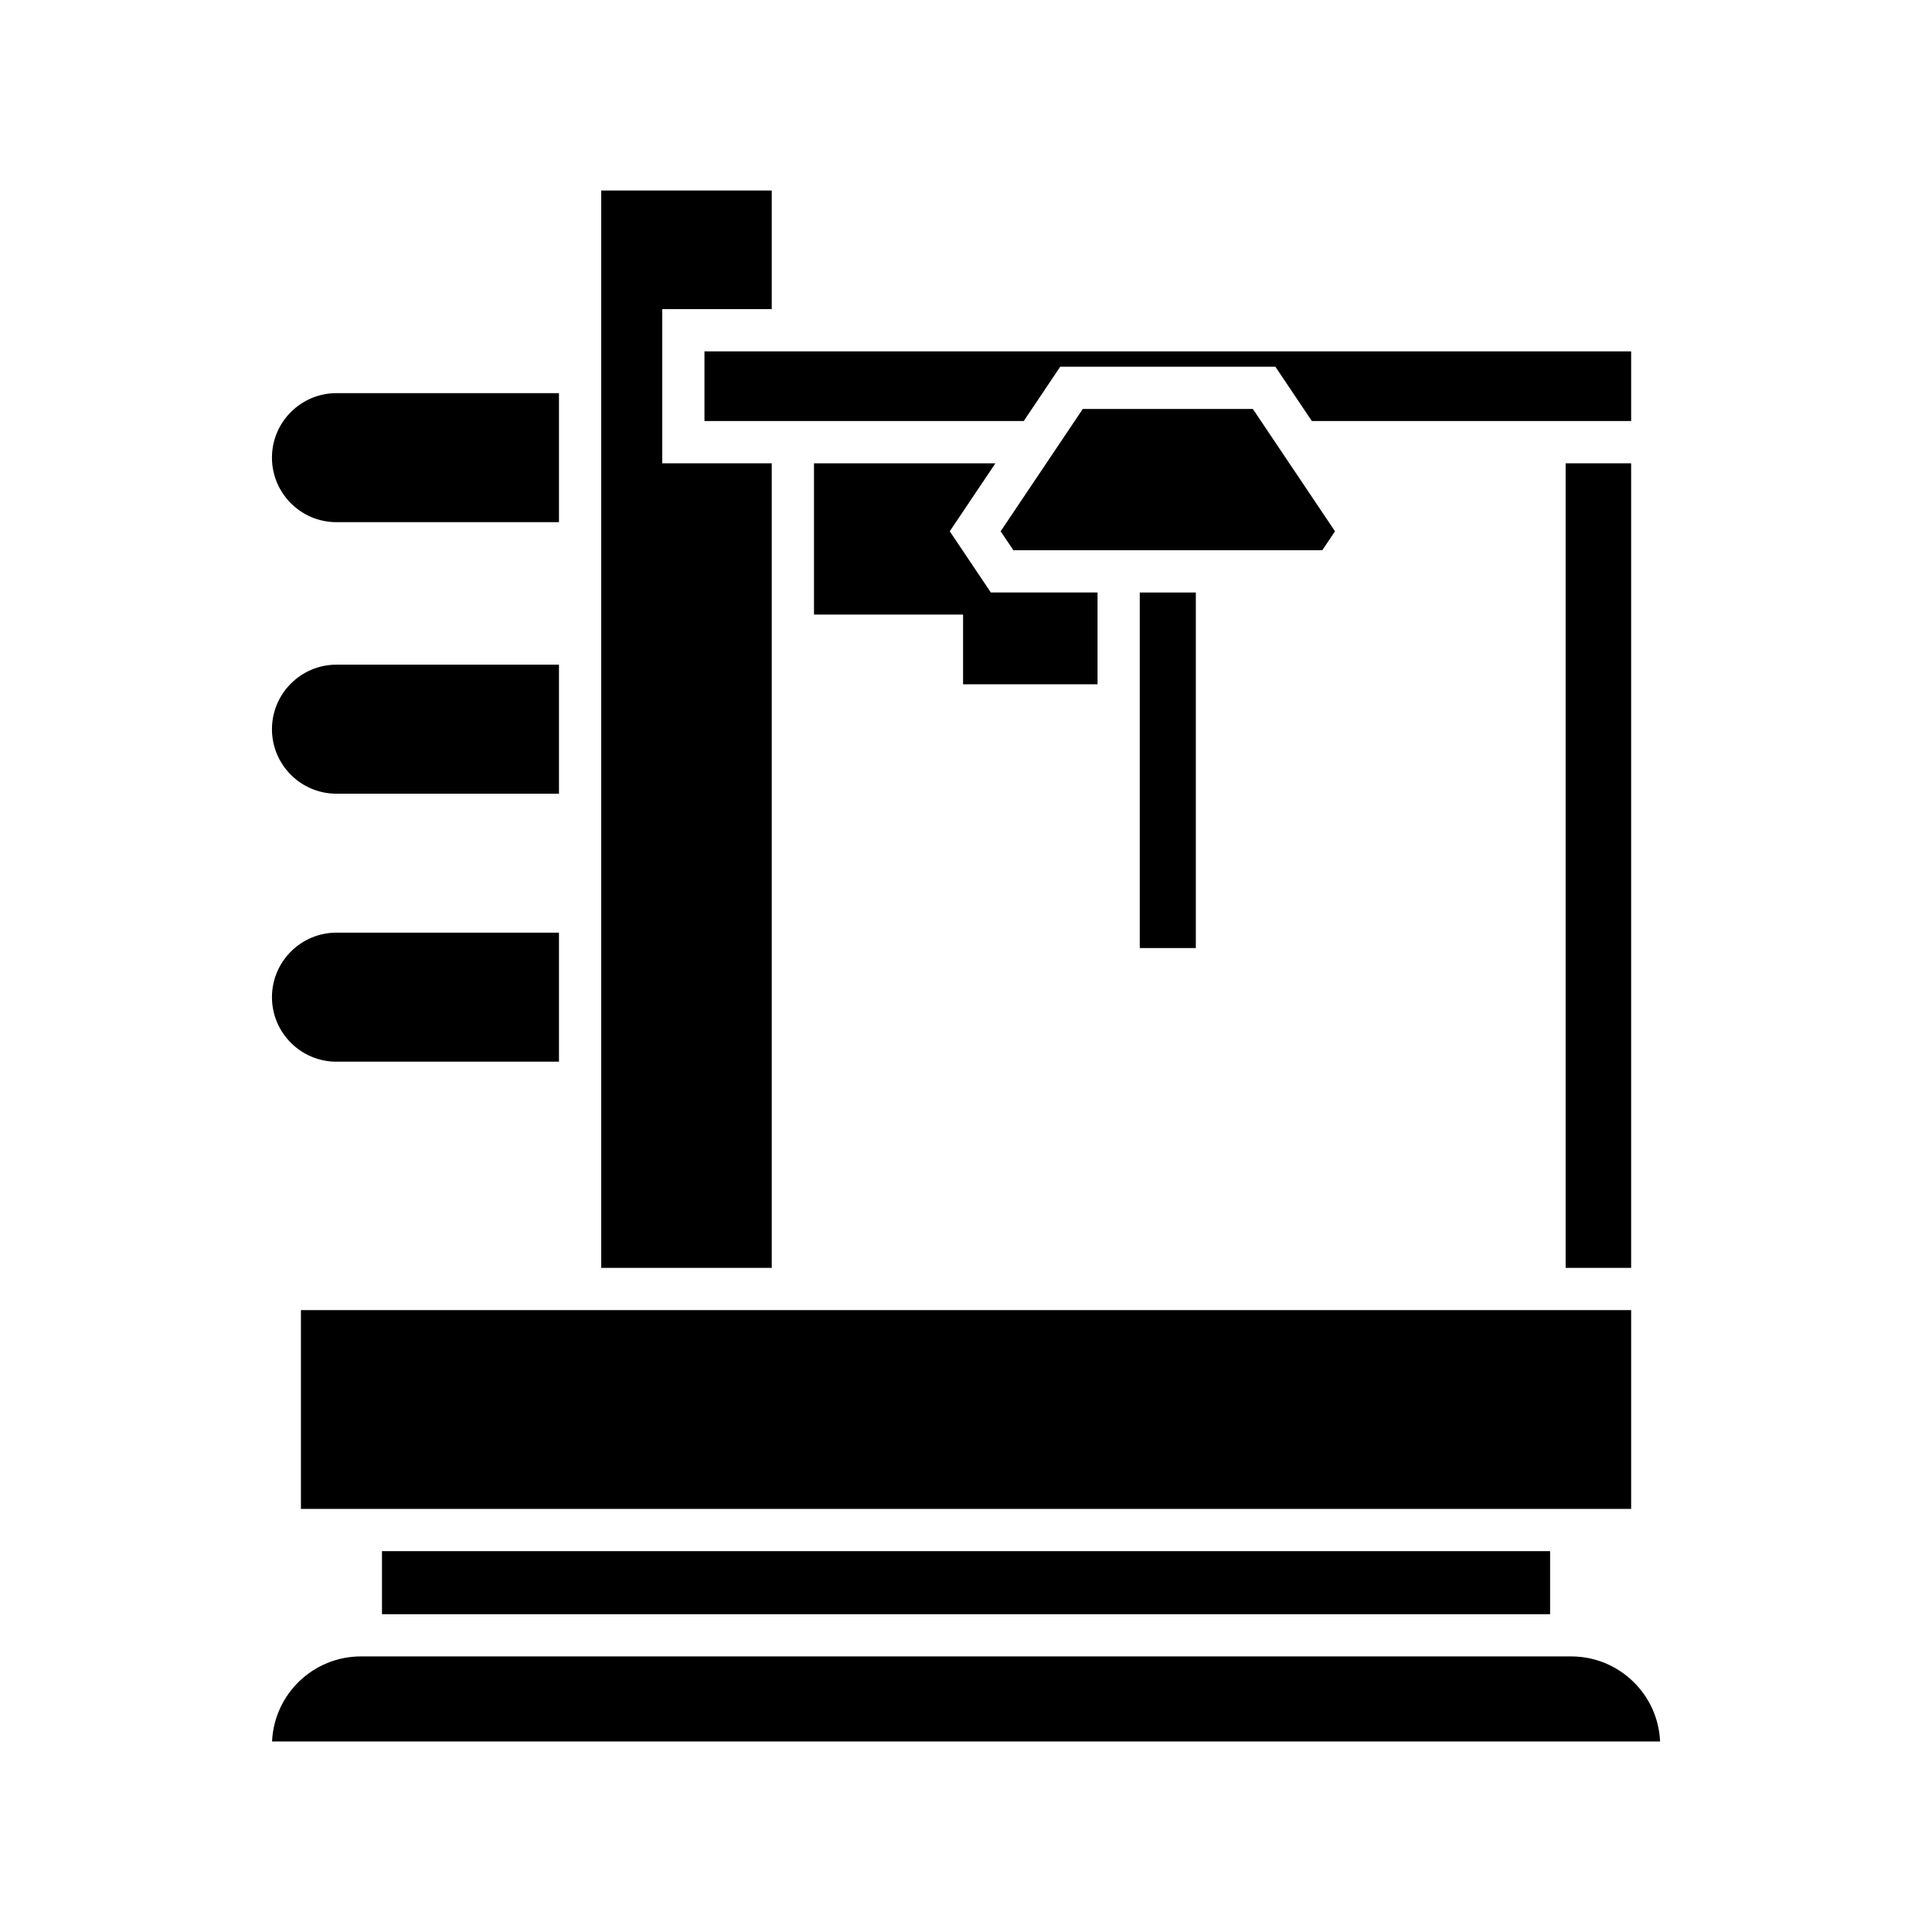 <?xml version="1.0" encoding="UTF-8"?>
<!-- Uploaded to: SVG Repo, www.svgrepo.com, Generator: SVG Repo Mixer Tools -->
<svg fill="#000000" width="800px" height="800px" version="1.1" viewBox="144 144 512 512" xmlns="http://www.w3.org/2000/svg">
 <g>
  <path d="m558.91 266.78h17.355v213.22h-17.355z"/>
  <path d="m576.27 237.11h-245.58v18.465h84.617l9.664-14.391h57.016l9.664 14.391h84.621z"/>
  <path d="m434.86 325.34v-24.32h-28.273l-10.891-16.219 12.102-18.023h-48.082v40.098h39.508v18.465z"/>
  <path d="m497.79 284.8-21.766-32.418h-45.078l-21.766 32.418 3.379 5.023h81.855z"/>
  <path d="m446.05 301.02h14.859v94.223h-14.859z"/>
  <path d="m348.52 266.78h-29.023v-40.859h29.023v-31.43h-45.191v285.51h45.191z"/>
  <path d="m233.17 282.38h58.965v-34.195h-58.965c-9.426 0-17.098 7.668-17.098 17.102 0 9.422 7.668 17.094 17.098 17.094z"/>
  <path d="m233.17 354.34h58.965v-34.195h-58.965c-9.426 0-17.098 7.672-17.098 17.102 0 9.426 7.668 17.094 17.098 17.094z"/>
  <path d="m233.17 425.36h58.965v-34.195h-58.965c-9.426 0-17.098 7.672-17.098 17.102 0 9.426 7.668 17.094 17.098 17.094z"/>
  <path d="m223.75 491.19h352.52v52.684h-352.52z"/>
  <path d="m245.23 555.07h309.56v16.707h-309.56z"/>
  <path d="m560.39 582.97h-320.75c-12.648 0-23 10.016-23.539 22.535h367.84c-0.539-12.52-10.895-22.535-23.543-22.535z"/>
 </g>
</svg>
